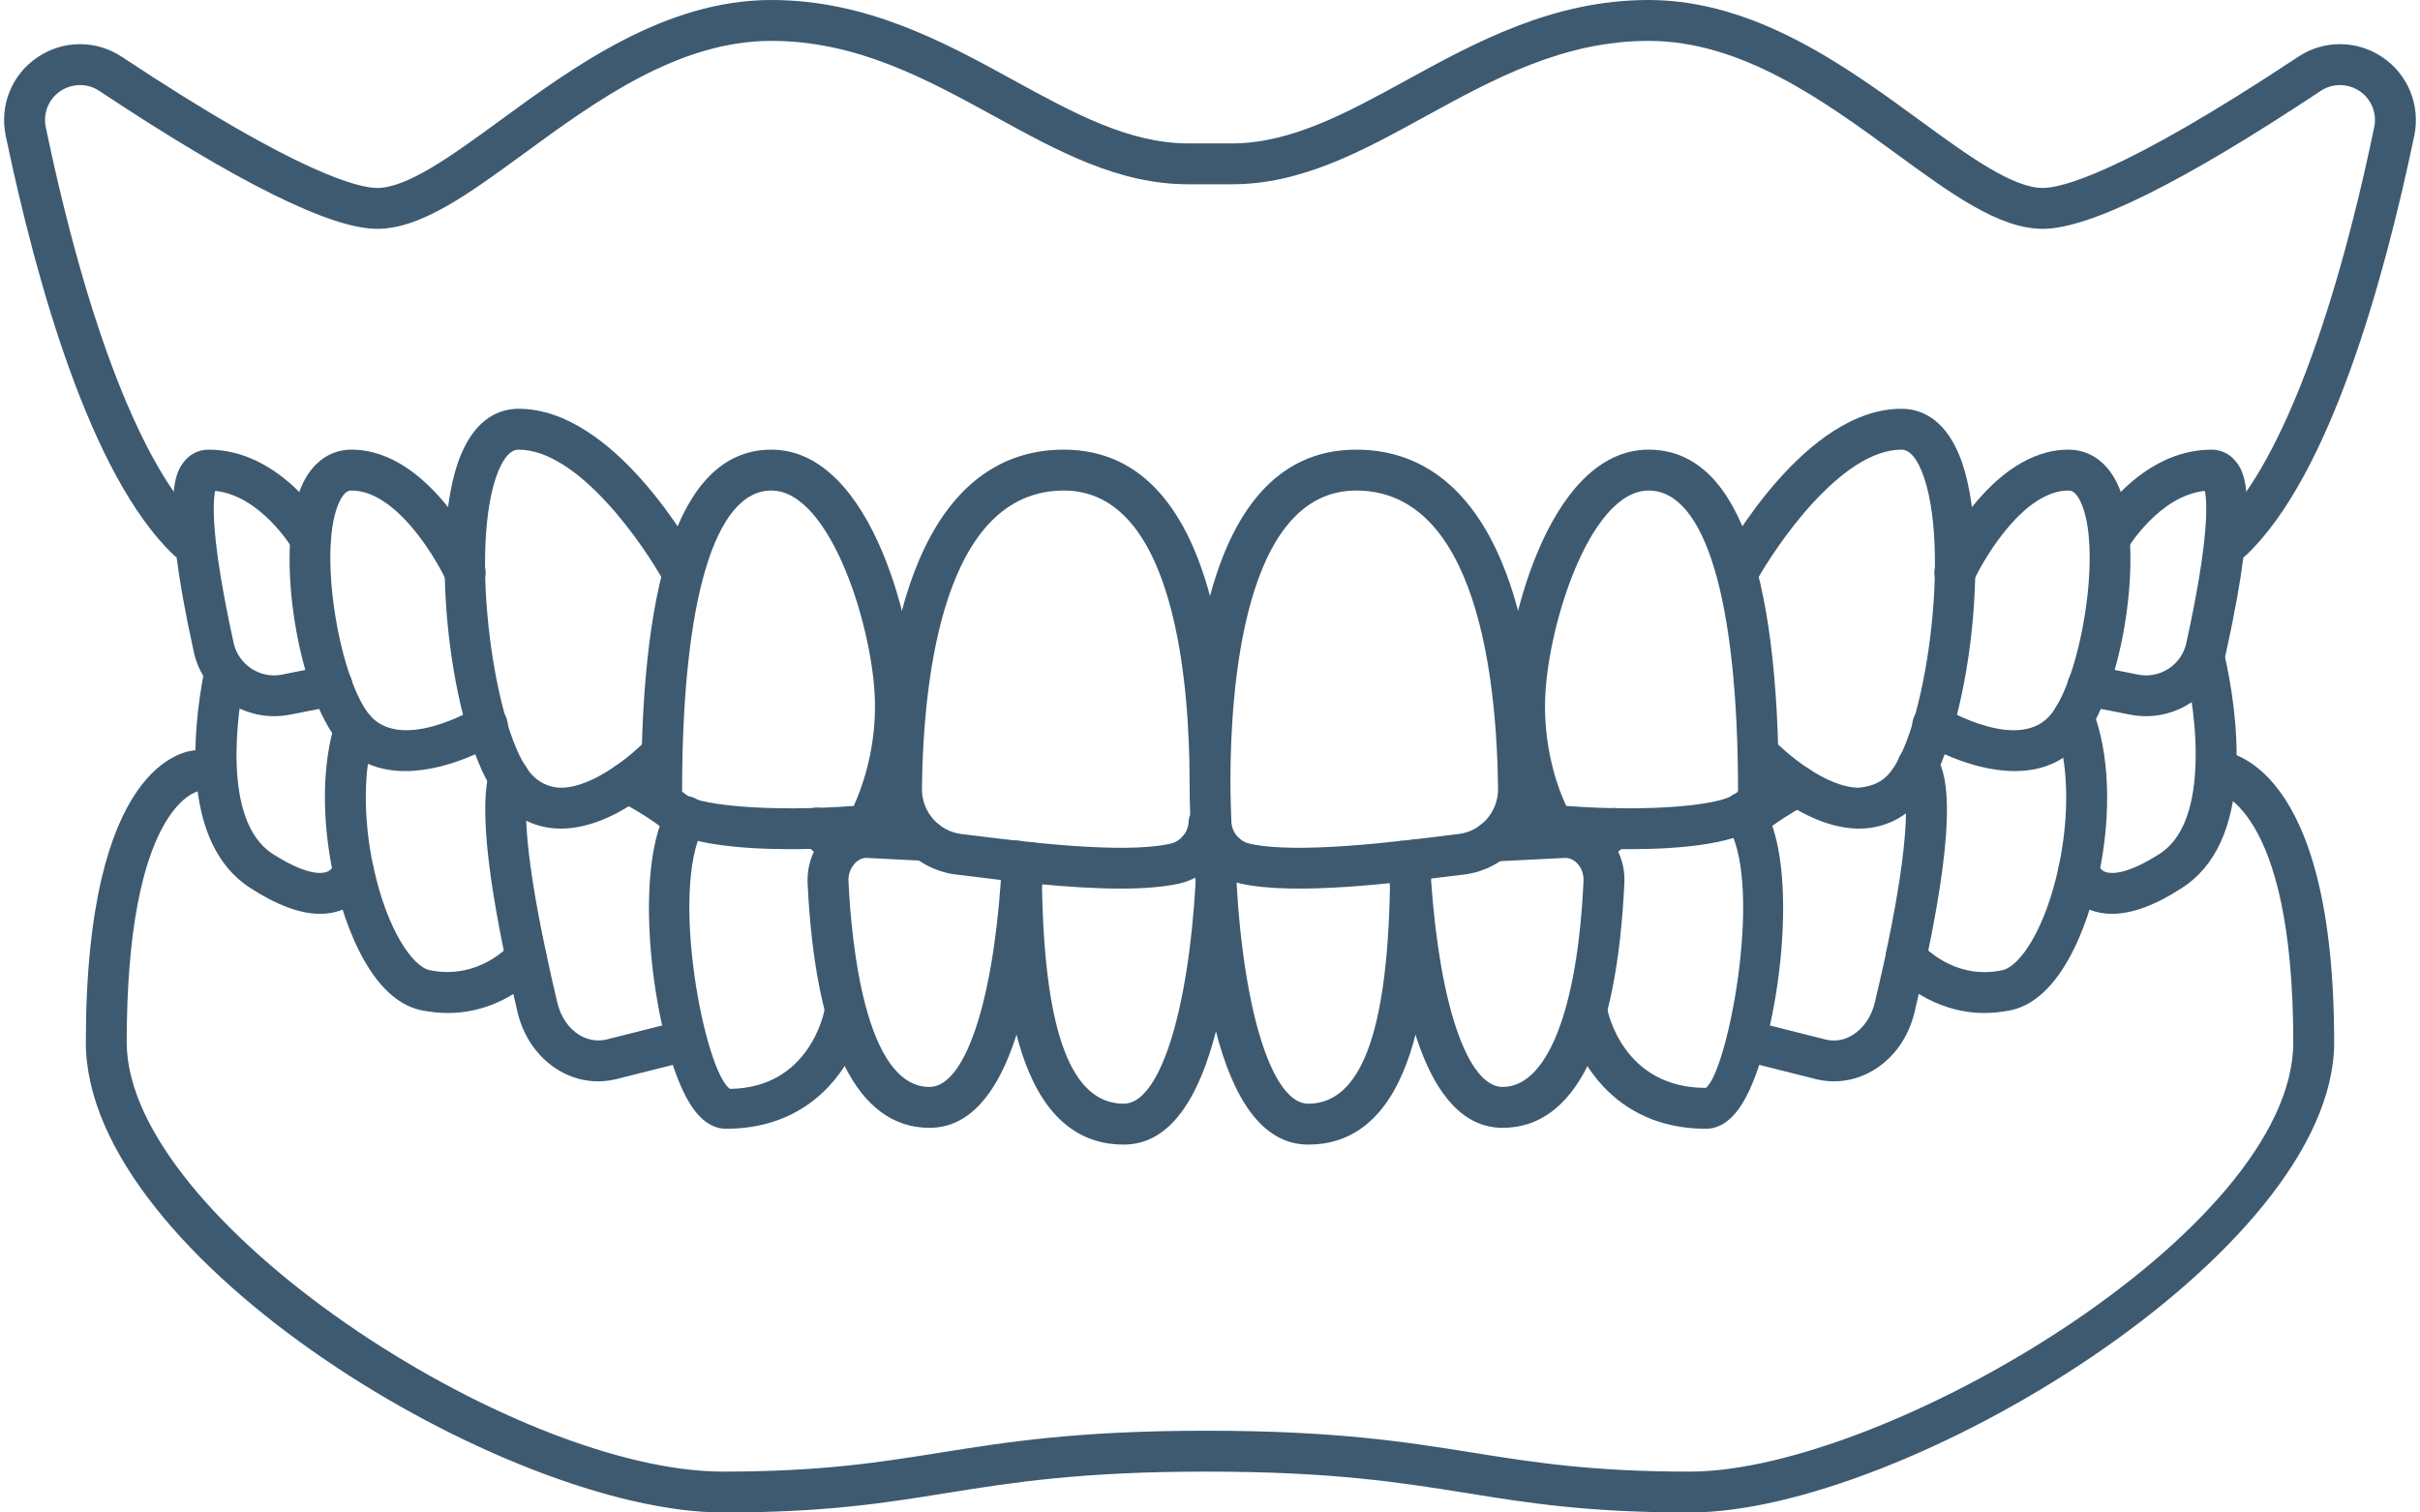 <?xml version="1.0" encoding="UTF-8" standalone="no"?><svg xmlns="http://www.w3.org/2000/svg" xmlns:xlink="http://www.w3.org/1999/xlink" fill="#3d5a71" height="37" preserveAspectRatio="xMidYMid meet" version="1" viewBox="2.4 13.5 59.2 37.0" width="59.2" zoomAndPan="magnify"><g id="change1_1"><path d="M 57.016 27.211 C 56.883 27.211 56.75 27.156 56.652 27.055 C 56.461 26.855 56.469 26.539 56.668 26.348 C 58.102 24.973 59.457 21.516 60.48 16.613 C 60.551 16.273 60.414 15.926 60.125 15.73 C 59.836 15.535 59.461 15.531 59.172 15.723 C 55.797 17.965 53.508 19.098 52.375 19.098 C 51.301 19.098 50.137 18.246 48.785 17.258 C 47.016 15.965 45.008 14.5 42.73 14.5 C 40.637 14.5 38.93 15.438 37.281 16.34 C 35.719 17.199 34.242 18.008 32.535 18.008 L 31.465 18.008 C 29.758 18.008 28.281 17.199 26.719 16.34 C 25.07 15.438 23.363 14.5 21.27 14.5 C 18.992 14.5 16.984 15.965 15.215 17.258 C 13.863 18.246 12.699 19.098 11.625 19.098 C 10.492 19.098 8.203 17.965 4.828 15.723 C 4.539 15.531 4.164 15.535 3.875 15.73 C 3.586 15.926 3.449 16.273 3.52 16.613 C 4.543 21.516 5.898 24.973 7.332 26.348 C 7.531 26.539 7.539 26.855 7.348 27.055 C 7.156 27.254 6.84 27.262 6.641 27.07 C 4.617 25.133 3.293 20.426 2.539 16.816 C 2.387 16.078 2.688 15.324 3.316 14.902 C 3.941 14.477 4.754 14.473 5.383 14.891 C 9.746 17.785 11.203 18.098 11.625 18.098 C 12.371 18.098 13.469 17.297 14.625 16.453 C 16.426 15.137 18.664 13.5 21.27 13.5 C 23.617 13.5 25.52 14.543 27.199 15.465 C 28.648 16.258 30.016 17.008 31.465 17.008 L 32.535 17.008 C 33.984 17.008 35.352 16.258 36.801 15.465 C 38.48 14.543 40.383 13.5 42.73 13.5 C 45.336 13.5 47.574 15.137 49.375 16.453 C 50.531 17.297 51.629 18.098 52.375 18.098 C 52.797 18.098 54.254 17.785 58.617 14.891 C 59.246 14.473 60.059 14.477 60.684 14.902 C 61.309 15.324 61.613 16.078 61.461 16.816 C 60.707 20.422 59.387 25.129 57.359 27.07 C 57.262 27.164 57.141 27.211 57.016 27.211"/><path d="M 32.5 32.574 C 32.5 32.578 32.5 32.586 32.5 32.594 C 32.5 32.984 32.512 33.328 32.523 33.605 C 32.535 33.863 32.719 34.086 32.977 34.141 C 34.137 34.398 36.547 34.094 37.984 33.914 L 38.086 33.902 C 38.641 33.832 39.051 33.355 39.047 32.797 C 39.016 30.074 38.523 25.5 35.574 25.5 C 32.805 25.5 32.504 30.43 32.5 32.551 C 32.5 32.559 32.5 32.566 32.5 32.574 Z M 28.426 25.5 C 25.477 25.5 24.984 30.074 24.953 32.797 C 24.949 33.355 25.359 33.832 25.914 33.902 L 26.016 33.914 C 27.453 34.094 29.863 34.398 31.023 34.141 C 31.281 34.086 31.465 33.863 31.477 33.602 C 31.48 33.543 31.492 33.484 31.516 33.434 C 31.508 33.188 31.5 32.906 31.5 32.594 C 31.5 32.586 31.5 32.578 31.5 32.57 C 31.5 32.566 31.5 32.559 31.5 32.551 C 31.496 30.43 31.195 25.5 28.426 25.5 Z M 29.812 35.238 C 28.539 35.238 27.016 35.047 25.891 34.906 L 25.789 34.895 C 24.73 34.758 23.941 33.852 23.953 32.789 C 24.012 27.445 25.602 24.5 28.426 24.5 C 30.438 24.5 31.477 26.129 32 28.082 C 32.523 26.129 33.562 24.5 35.574 24.5 C 38.398 24.5 39.988 27.445 40.047 32.789 C 40.059 33.852 39.27 34.758 38.215 34.895 L 38.109 34.906 C 36.508 35.105 34.09 35.41 32.758 35.117 C 32.465 35.051 32.207 34.906 32 34.707 C 31.793 34.906 31.535 35.051 31.238 35.117 C 30.844 35.203 30.352 35.238 29.812 35.238"/><path d="M 31.977 31.961 C 31.969 31.961 31.965 31.961 31.957 31.961 C 31.68 31.949 31.465 31.715 31.477 31.441 C 31.488 31.164 31.5 30.82 31.5 30.43 C 31.5 30.152 31.723 29.93 32 29.93 C 32.277 29.93 32.5 30.156 32.5 30.43 C 32.5 30.84 32.488 31.195 32.477 31.48 C 32.465 31.75 32.242 31.961 31.977 31.961"/><path d="M 40.715 33.215 C 42.738 33.371 44.703 33.207 44.918 32.852 C 44.914 28.188 44.117 25.5 42.73 25.5 C 41.266 25.5 40.195 28.969 40.195 30.773 C 40.195 31.945 40.531 32.828 40.715 33.215 Z M 42.266 34.273 C 41.398 34.273 40.637 34.215 40.352 34.188 C 40.191 34.172 40.051 34.082 39.969 33.945 C 39.938 33.895 39.195 32.641 39.195 30.773 C 39.195 28.984 40.246 24.5 42.73 24.5 C 44.844 24.5 45.914 27.316 45.914 32.871 C 45.914 33.152 45.797 33.406 45.574 33.609 C 44.984 34.148 43.516 34.273 42.266 34.273"/><path d="M 21.27 25.5 C 19.883 25.5 19.086 28.188 19.086 32.871 C 19.297 33.207 21.262 33.371 23.285 33.215 C 23.465 32.824 23.805 31.934 23.805 30.773 C 23.805 28.969 22.734 25.5 21.27 25.5 Z M 23.602 33.688 L 23.613 33.688 Z M 21.734 34.273 C 20.484 34.273 19.016 34.148 18.426 33.609 C 18.203 33.406 18.086 33.152 18.086 32.871 C 18.086 27.316 19.156 24.5 21.27 24.5 C 23.754 24.5 24.805 28.984 24.805 30.773 C 24.805 32.641 24.062 33.895 24.031 33.945 C 23.949 34.082 23.809 34.172 23.648 34.188 C 23.363 34.215 22.602 34.273 21.734 34.273"/><path d="M 47.879 33.77 C 47.871 33.77 47.859 33.77 47.852 33.77 C 46.484 33.754 45.195 32.434 45.051 32.285 C 44.859 32.082 44.867 31.77 45.07 31.578 C 45.27 31.387 45.586 31.395 45.777 31.594 C 46.086 31.918 47.062 32.762 47.867 32.77 C 48.105 32.746 48.359 32.684 48.562 32.48 C 49.496 31.547 50.164 26.852 49.406 25.016 C 49.262 24.672 49.098 24.5 48.914 24.5 C 47.441 24.5 45.84 26.848 45.344 27.754 C 45.215 27.996 44.91 28.086 44.668 27.953 C 44.426 27.82 44.336 27.52 44.469 27.277 C 44.676 26.891 46.586 23.5 48.914 23.5 C 49.344 23.5 49.941 23.695 50.328 24.633 C 51.191 26.711 50.547 31.91 49.27 33.188 C 48.887 33.57 48.406 33.77 47.879 33.77"/><path d="M 16.121 33.77 C 15.594 33.77 15.113 33.57 14.73 33.188 C 13.453 31.91 12.809 26.711 13.672 24.633 C 14.059 23.695 14.656 23.5 15.086 23.5 C 17.414 23.5 19.324 26.891 19.531 27.277 C 19.664 27.52 19.574 27.82 19.332 27.953 C 19.09 28.086 18.785 27.996 18.656 27.754 C 18.16 26.848 16.559 24.5 15.086 24.5 C 14.902 24.5 14.738 24.672 14.594 25.016 C 13.836 26.852 14.504 31.547 15.438 32.48 C 15.641 32.684 15.906 32.773 16.133 32.77 C 16.938 32.762 17.914 31.918 18.223 31.594 C 18.414 31.395 18.73 31.387 18.93 31.578 C 19.133 31.77 19.141 32.082 18.949 32.285 C 18.805 32.434 17.516 33.754 16.148 33.77 C 16.141 33.77 16.129 33.77 16.121 33.77"/><path d="M 51.684 32.363 C 50.57 32.363 49.484 31.707 49.414 31.664 C 49.18 31.52 49.109 31.215 49.254 30.977 C 49.398 30.742 49.703 30.668 49.941 30.812 C 49.961 30.824 51.836 31.957 52.598 30.941 C 53.328 29.965 53.84 26.855 53.285 25.75 C 53.16 25.5 53.051 25.5 53 25.5 C 51.926 25.5 50.961 27.102 50.676 27.719 C 50.562 27.969 50.266 28.078 50.016 27.965 C 49.762 27.848 49.652 27.555 49.766 27.301 C 49.82 27.188 51.066 24.5 53 24.5 C 53.504 24.5 53.922 24.785 54.18 25.301 C 54.918 26.777 54.344 30.281 53.398 31.539 C 52.93 32.164 52.305 32.363 51.684 32.363"/><path d="M 12.316 32.363 C 11.695 32.363 11.07 32.164 10.602 31.539 C 9.656 30.281 9.082 26.777 9.82 25.301 C 10.078 24.785 10.496 24.5 11 24.5 C 12.934 24.5 14.18 27.188 14.234 27.301 C 14.348 27.555 14.238 27.848 13.984 27.965 C 13.734 28.078 13.438 27.969 13.324 27.719 C 13.039 27.102 12.074 25.5 11 25.5 C 10.949 25.5 10.84 25.5 10.715 25.75 C 10.16 26.855 10.672 29.965 11.402 30.941 C 12.164 31.957 14.039 30.824 14.059 30.812 C 14.293 30.668 14.602 30.742 14.746 30.977 C 14.891 31.215 14.82 31.52 14.586 31.664 C 14.516 31.707 13.43 32.363 12.316 32.363"/><path d="M 54.898 31.02 C 54.77 31.02 54.645 31.008 54.516 30.984 L 53.383 30.762 C 53.109 30.707 52.934 30.445 52.988 30.172 C 53.043 29.902 53.305 29.727 53.574 29.777 L 54.707 30.004 C 55.246 30.109 55.766 29.762 55.883 29.234 C 56.449 26.66 56.395 25.777 56.336 25.508 C 55.219 25.625 54.445 26.914 54.438 26.93 C 54.297 27.168 53.992 27.246 53.754 27.105 C 53.516 26.969 53.438 26.66 53.574 26.426 C 53.621 26.344 54.715 24.5 56.5 24.5 C 56.734 24.5 56.945 24.602 57.094 24.789 C 57.277 25.02 57.715 25.562 56.859 29.449 C 56.656 30.375 55.816 31.02 54.898 31.02"/><path d="M 9.102 31.02 C 8.184 31.02 7.344 30.375 7.141 29.449 C 6.285 25.562 6.723 25.02 6.906 24.789 C 7.055 24.602 7.266 24.5 7.5 24.5 C 9.285 24.5 10.379 26.344 10.426 26.426 C 10.562 26.66 10.484 26.969 10.246 27.105 C 10.008 27.246 9.703 27.168 9.562 26.93 C 9.555 26.914 8.781 25.625 7.664 25.508 C 7.605 25.777 7.551 26.66 8.117 29.234 C 8.234 29.762 8.766 30.109 9.293 30.004 L 10.426 29.777 C 10.695 29.727 10.957 29.902 11.012 30.172 C 11.066 30.445 10.891 30.707 10.617 30.762 L 9.484 30.984 C 9.355 31.008 9.23 31.02 9.102 31.02"/><path d="M 34.402 41.5 C 33.242 41.5 32.551 40.305 32.145 38.73 C 31.738 40.312 31.051 41.5 29.891 41.5 C 27.008 41.5 26.922 36.953 26.891 35.238 C 26.887 34.918 26.98 34.59 27.16 34.32 C 27.316 34.09 27.625 34.031 27.855 34.184 C 28.086 34.336 28.145 34.648 27.992 34.879 C 27.926 34.977 27.891 35.098 27.891 35.219 C 27.957 38.773 28.609 40.5 29.891 40.5 C 30.754 40.5 31.461 38.328 31.648 35.094 C 31.66 34.824 31.902 34.605 32.16 34.598 C 32.43 34.605 32.648 34.805 32.648 35.074 C 32.832 38.328 33.539 40.5 34.402 40.5 C 35.684 40.5 36.336 38.773 36.402 35.223 C 36.406 35.09 36.367 34.965 36.293 34.867 C 36.129 34.645 36.176 34.332 36.398 34.168 C 36.621 34.004 36.934 34.051 37.098 34.273 C 37.301 34.547 37.41 34.895 37.402 35.242 C 37.371 36.953 37.289 41.5 34.402 41.5"/><path d="M 32.148 35.562 C 31.875 35.562 31.652 35.344 31.648 35.07 C 31.648 34.961 31.609 34.855 31.543 34.777 C 31.527 34.758 31.496 34.73 31.457 34.707 C 31.219 34.562 31.145 34.254 31.289 34.02 C 31.434 33.785 31.738 33.711 31.977 33.855 C 32.039 33.895 32.102 33.938 32.156 33.98 C 32.352 33.863 32.609 33.891 32.773 34.062 C 32.965 34.262 32.961 34.578 32.762 34.77 C 32.684 34.855 32.648 34.957 32.648 35.062 C 32.648 35.34 32.426 35.562 32.152 35.562 C 32.148 35.562 32.148 35.562 32.148 35.562"/><path d="M 39.16 41.09 C 37.234 41.09 36.602 37.848 36.414 35.129 C 36.395 34.82 36.465 34.523 36.625 34.27 C 36.77 34.035 37.078 33.965 37.312 34.109 C 37.547 34.254 37.621 34.562 37.473 34.797 C 37.426 34.875 37.406 34.965 37.41 35.062 C 37.625 38.113 38.309 40.09 39.16 40.09 C 40.25 40.09 40.992 38.207 41.137 35.055 C 41.145 34.891 41.094 34.742 40.992 34.629 C 40.906 34.535 40.789 34.48 40.672 34.488 L 38.953 34.574 C 38.68 34.59 38.441 34.375 38.426 34.102 C 38.414 33.824 38.625 33.59 38.902 33.574 L 40.621 33.488 C 41.031 33.465 41.441 33.637 41.73 33.957 C 42.012 34.266 42.156 34.672 42.137 35.098 C 41.953 39.02 40.926 41.09 39.16 41.09"/><path d="M 25.137 41.09 C 23.375 41.09 22.344 39.02 22.156 35.102 C 22.141 34.672 22.281 34.27 22.562 33.957 C 22.852 33.641 23.25 33.473 23.676 33.488 L 25.078 33.559 C 25.352 33.574 25.566 33.809 25.551 34.086 C 25.535 34.359 25.281 34.57 25.027 34.559 L 23.625 34.488 C 23.496 34.477 23.395 34.531 23.305 34.629 C 23.203 34.742 23.148 34.895 23.156 35.055 C 23.227 36.566 23.566 40.09 25.137 40.09 C 25.984 40.09 26.668 38.113 26.883 35.059 C 26.891 34.969 26.871 34.879 26.828 34.805 C 26.695 34.562 26.785 34.258 27.027 34.125 C 27.27 33.992 27.574 34.082 27.707 34.324 C 27.84 34.566 27.898 34.848 27.883 35.129 C 27.691 37.848 27.059 41.09 25.137 41.09"/><path d="M 44.129 41.113 C 41.828 41.113 40.898 39.301 40.73 38.344 C 40.684 38.07 40.863 37.812 41.137 37.766 C 41.406 37.711 41.668 37.898 41.715 38.168 C 41.73 38.246 42.102 40.113 44.129 40.113 C 44.652 39.73 45.527 35.301 44.707 33.781 C 44.699 33.77 44.695 33.762 44.691 33.754 C 44.676 33.723 44.66 33.695 44.641 33.672 C 44.477 33.449 44.523 33.137 44.746 32.973 C 44.969 32.809 45.281 32.855 45.445 33.078 C 45.496 33.145 45.543 33.219 45.586 33.305 C 45.594 33.316 45.598 33.328 45.602 33.336 C 46.457 34.988 45.867 39.082 45.043 40.461 C 44.785 40.895 44.477 41.113 44.129 41.113"/><path d="M 41.359 34.773 C 41.258 34.773 41.156 34.742 41.066 34.676 C 40.844 34.516 40.793 34.207 40.953 33.984 C 40.977 33.953 41.18 33.672 41.594 33.367 C 41.816 33.199 42.129 33.246 42.293 33.469 C 42.457 33.691 42.41 34.004 42.191 34.168 C 41.906 34.379 41.766 34.566 41.766 34.57 C 41.664 34.703 41.516 34.773 41.359 34.773"/><path d="M 20.164 41.113 C 19.82 41.113 19.512 40.895 19.254 40.461 C 18.422 39.074 17.832 34.934 18.711 33.305 C 18.715 33.297 18.754 33.227 18.762 33.219 C 18.902 32.98 19.207 32.906 19.445 33.051 C 19.68 33.191 19.758 33.5 19.613 33.734 L 19.188 33.48 L 19.605 33.754 C 18.773 35.301 19.645 39.73 20.258 40.137 C 22.215 40.113 22.566 38.25 22.578 38.168 C 22.629 37.898 22.887 37.715 23.156 37.766 C 23.43 37.812 23.609 38.07 23.562 38.344 C 23.395 39.301 22.469 41.113 20.164 41.113"/><path d="M 22.934 34.773 C 22.777 34.773 22.625 34.703 22.527 34.566 C 22.527 34.566 22.387 34.375 22.094 34.16 C 21.871 34 21.82 33.688 21.984 33.465 C 22.148 33.238 22.461 33.191 22.684 33.355 C 23.109 33.664 23.32 33.953 23.34 33.984 C 23.5 34.211 23.449 34.523 23.223 34.68 C 23.137 34.742 23.035 34.773 22.934 34.773"/><path d="M 49.027 36.922 L 49.035 36.922 Z M 47.262 39.953 C 47.113 39.953 46.965 39.934 46.82 39.898 L 45.02 39.445 C 44.75 39.379 44.586 39.105 44.656 38.84 C 44.723 38.57 44.992 38.406 45.262 38.477 L 47.059 38.93 C 47.344 39 47.574 38.91 47.719 38.82 C 47.98 38.66 48.18 38.375 48.262 38.031 C 48.348 37.664 48.441 37.262 48.535 36.836 C 48.535 36.828 48.535 36.824 48.535 36.816 C 49.305 33.203 48.953 32.574 48.91 32.516 C 48.75 32.289 48.801 31.977 49.027 31.816 C 49.25 31.656 49.562 31.707 49.723 31.934 C 50.035 32.371 50.293 33.344 49.52 37.004 C 49.52 37.012 49.516 37.02 49.516 37.031 C 49.418 37.469 49.324 37.887 49.234 38.266 C 49.086 38.875 48.734 39.375 48.238 39.676 C 47.938 39.859 47.602 39.953 47.262 39.953"/><path d="M 45.141 34.047 C 44.863 34.047 44.641 33.824 44.641 33.547 C 44.641 33.438 44.676 33.332 44.738 33.25 C 44.766 33.211 44.797 33.18 44.832 33.152 C 45.223 32.836 45.688 32.531 46.145 32.289 C 46.391 32.16 46.691 32.254 46.82 32.496 C 46.949 32.742 46.855 33.043 46.613 33.172 C 46.086 33.449 45.688 33.746 45.488 33.906 C 45.48 33.914 45.473 33.918 45.469 33.926 C 45.379 34 45.266 34.047 45.141 34.047"/><path d="M 17.031 39.953 C 16.691 39.953 16.355 39.859 16.055 39.676 C 15.559 39.371 15.207 38.871 15.062 38.266 C 14.973 37.887 14.879 37.469 14.781 37.027 C 14.297 34.746 14.156 33.188 14.363 32.398 C 14.438 32.129 14.711 31.973 14.977 32.039 C 15.242 32.113 15.402 32.387 15.332 32.652 C 15.234 33.012 15.164 34.031 15.762 36.82 C 15.852 37.246 15.945 37.66 16.035 38.031 C 16.117 38.375 16.312 38.66 16.574 38.82 C 16.719 38.906 16.953 38.996 17.234 38.93 L 19.031 38.477 C 19.297 38.41 19.57 38.57 19.637 38.84 C 19.707 39.105 19.543 39.379 19.277 39.445 L 17.477 39.898 C 17.332 39.934 17.18 39.953 17.031 39.953"/><path d="M 19.152 34.047 C 19.02 34.047 18.895 33.992 18.805 33.906 C 18.41 33.594 17.965 33.309 17.527 33.09 C 17.281 32.969 17.18 32.664 17.305 32.418 C 17.43 32.172 17.727 32.074 17.973 32.195 C 18.488 32.453 19.012 32.789 19.449 33.141 C 19.566 33.234 19.652 33.395 19.652 33.547 C 19.652 33.824 19.43 34.047 19.152 34.047"/><path d="M 50.949 38.281 C 49.664 38.281 48.836 37.453 48.66 37.266 C 48.578 37.172 48.527 37.047 48.527 36.922 C 48.527 36.645 48.75 36.422 49.027 36.422 C 49.184 36.422 49.324 36.492 49.414 36.605 C 49.602 36.801 50.32 37.461 51.383 37.234 C 51.809 37.145 52.438 36.227 52.762 34.695 C 53.039 33.406 53 32.082 52.66 31.238 C 52.559 30.98 52.684 30.691 52.941 30.586 C 53.195 30.484 53.488 30.609 53.59 30.863 C 54.004 31.898 54.062 33.41 53.742 34.906 C 53.594 35.605 52.992 37.922 51.582 38.215 C 51.359 38.258 51.148 38.281 50.949 38.281"/><path d="M 13.355 38.281 C 13.152 38.281 12.938 38.258 12.711 38.215 C 11.305 37.926 10.707 35.609 10.555 34.91 C 10.555 34.902 10.551 34.895 10.551 34.887 C 10.266 33.535 10.281 32.184 10.598 31.18 C 10.68 30.914 10.957 30.766 11.223 30.852 C 11.484 30.934 11.633 31.215 11.551 31.477 C 11.289 32.316 11.281 33.52 11.531 34.695 C 11.535 34.707 11.535 34.715 11.539 34.723 C 11.867 36.238 12.492 37.148 12.914 37.234 C 14.129 37.48 14.879 36.609 14.887 36.602 C 15.066 36.391 15.383 36.363 15.594 36.539 C 15.805 36.719 15.832 37.031 15.652 37.242 C 15.613 37.293 14.762 38.281 13.355 38.281"/><path d="M 54.062 35.855 C 53.875 35.855 53.699 35.824 53.539 35.762 C 52.945 35.531 52.785 34.988 52.77 34.926 C 52.699 34.66 52.859 34.387 53.125 34.316 C 53.387 34.246 53.664 34.406 53.734 34.672 C 53.738 34.672 53.777 34.785 53.906 34.832 C 54.031 34.875 54.406 34.918 55.238 34.383 C 55.758 34.043 56.047 33.352 56.102 32.328 C 56.16 31.328 55.969 30.305 55.852 29.785 C 55.789 29.516 55.961 29.25 56.227 29.188 C 56.496 29.125 56.766 29.293 56.828 29.562 C 56.957 30.137 57.164 31.266 57.102 32.383 C 57.031 33.742 56.586 34.699 55.781 35.219 C 55.129 35.645 54.555 35.855 54.062 35.855"/><path d="M 10.23 35.855 C 9.742 35.855 9.168 35.641 8.516 35.219 C 6.852 34.137 7.098 31.434 7.395 29.922 C 7.445 29.652 7.707 29.473 7.98 29.527 C 8.25 29.578 8.426 29.844 8.375 30.113 C 8.219 30.906 7.812 33.566 9.062 34.383 C 9.887 34.914 10.262 34.875 10.387 34.832 C 10.512 34.789 10.555 34.684 10.566 34.66 C 10.629 34.453 10.82 34.301 11.043 34.301 C 11.32 34.301 11.543 34.523 11.543 34.801 L 11.543 34.805 C 11.543 34.855 11.535 34.902 11.523 34.949 C 11.434 35.238 11.18 35.605 10.734 35.77 C 10.578 35.828 10.41 35.855 10.23 35.855"/><path d="M 43.738 50.5 C 41.242 50.5 39.797 50.27 38.266 50.023 C 36.656 49.766 34.992 49.5 31.914 49.5 C 28.836 49.5 27.172 49.766 25.562 50.023 C 24.031 50.27 22.586 50.5 20.09 50.5 C 14.805 50.5 4.5 44.293 4.5 39 C 4.5 32.156 6.926 31.863 7.203 31.852 C 7.465 31.836 7.715 32.055 7.723 32.332 C 7.734 32.602 7.531 32.828 7.266 32.852 C 7.191 32.863 5.5 33.27 5.5 39 C 5.5 43.328 14.938 49.5 20.09 49.5 C 22.504 49.5 23.914 49.273 25.406 49.035 C 27.055 48.773 28.758 48.5 31.914 48.5 C 35.07 48.5 36.777 48.773 38.422 49.035 C 39.914 49.273 41.324 49.5 43.738 49.5 C 48.492 49.5 58.5 43.617 58.5 39 C 58.5 33.145 56.586 32.852 56.566 32.852 C 56.301 32.82 56.094 32.582 56.117 32.316 C 56.137 32.047 56.363 31.84 56.621 31.852 C 56.918 31.863 59.5 32.156 59.5 39 C 59.5 44.176 48.949 50.5 43.738 50.5"/></g></svg>